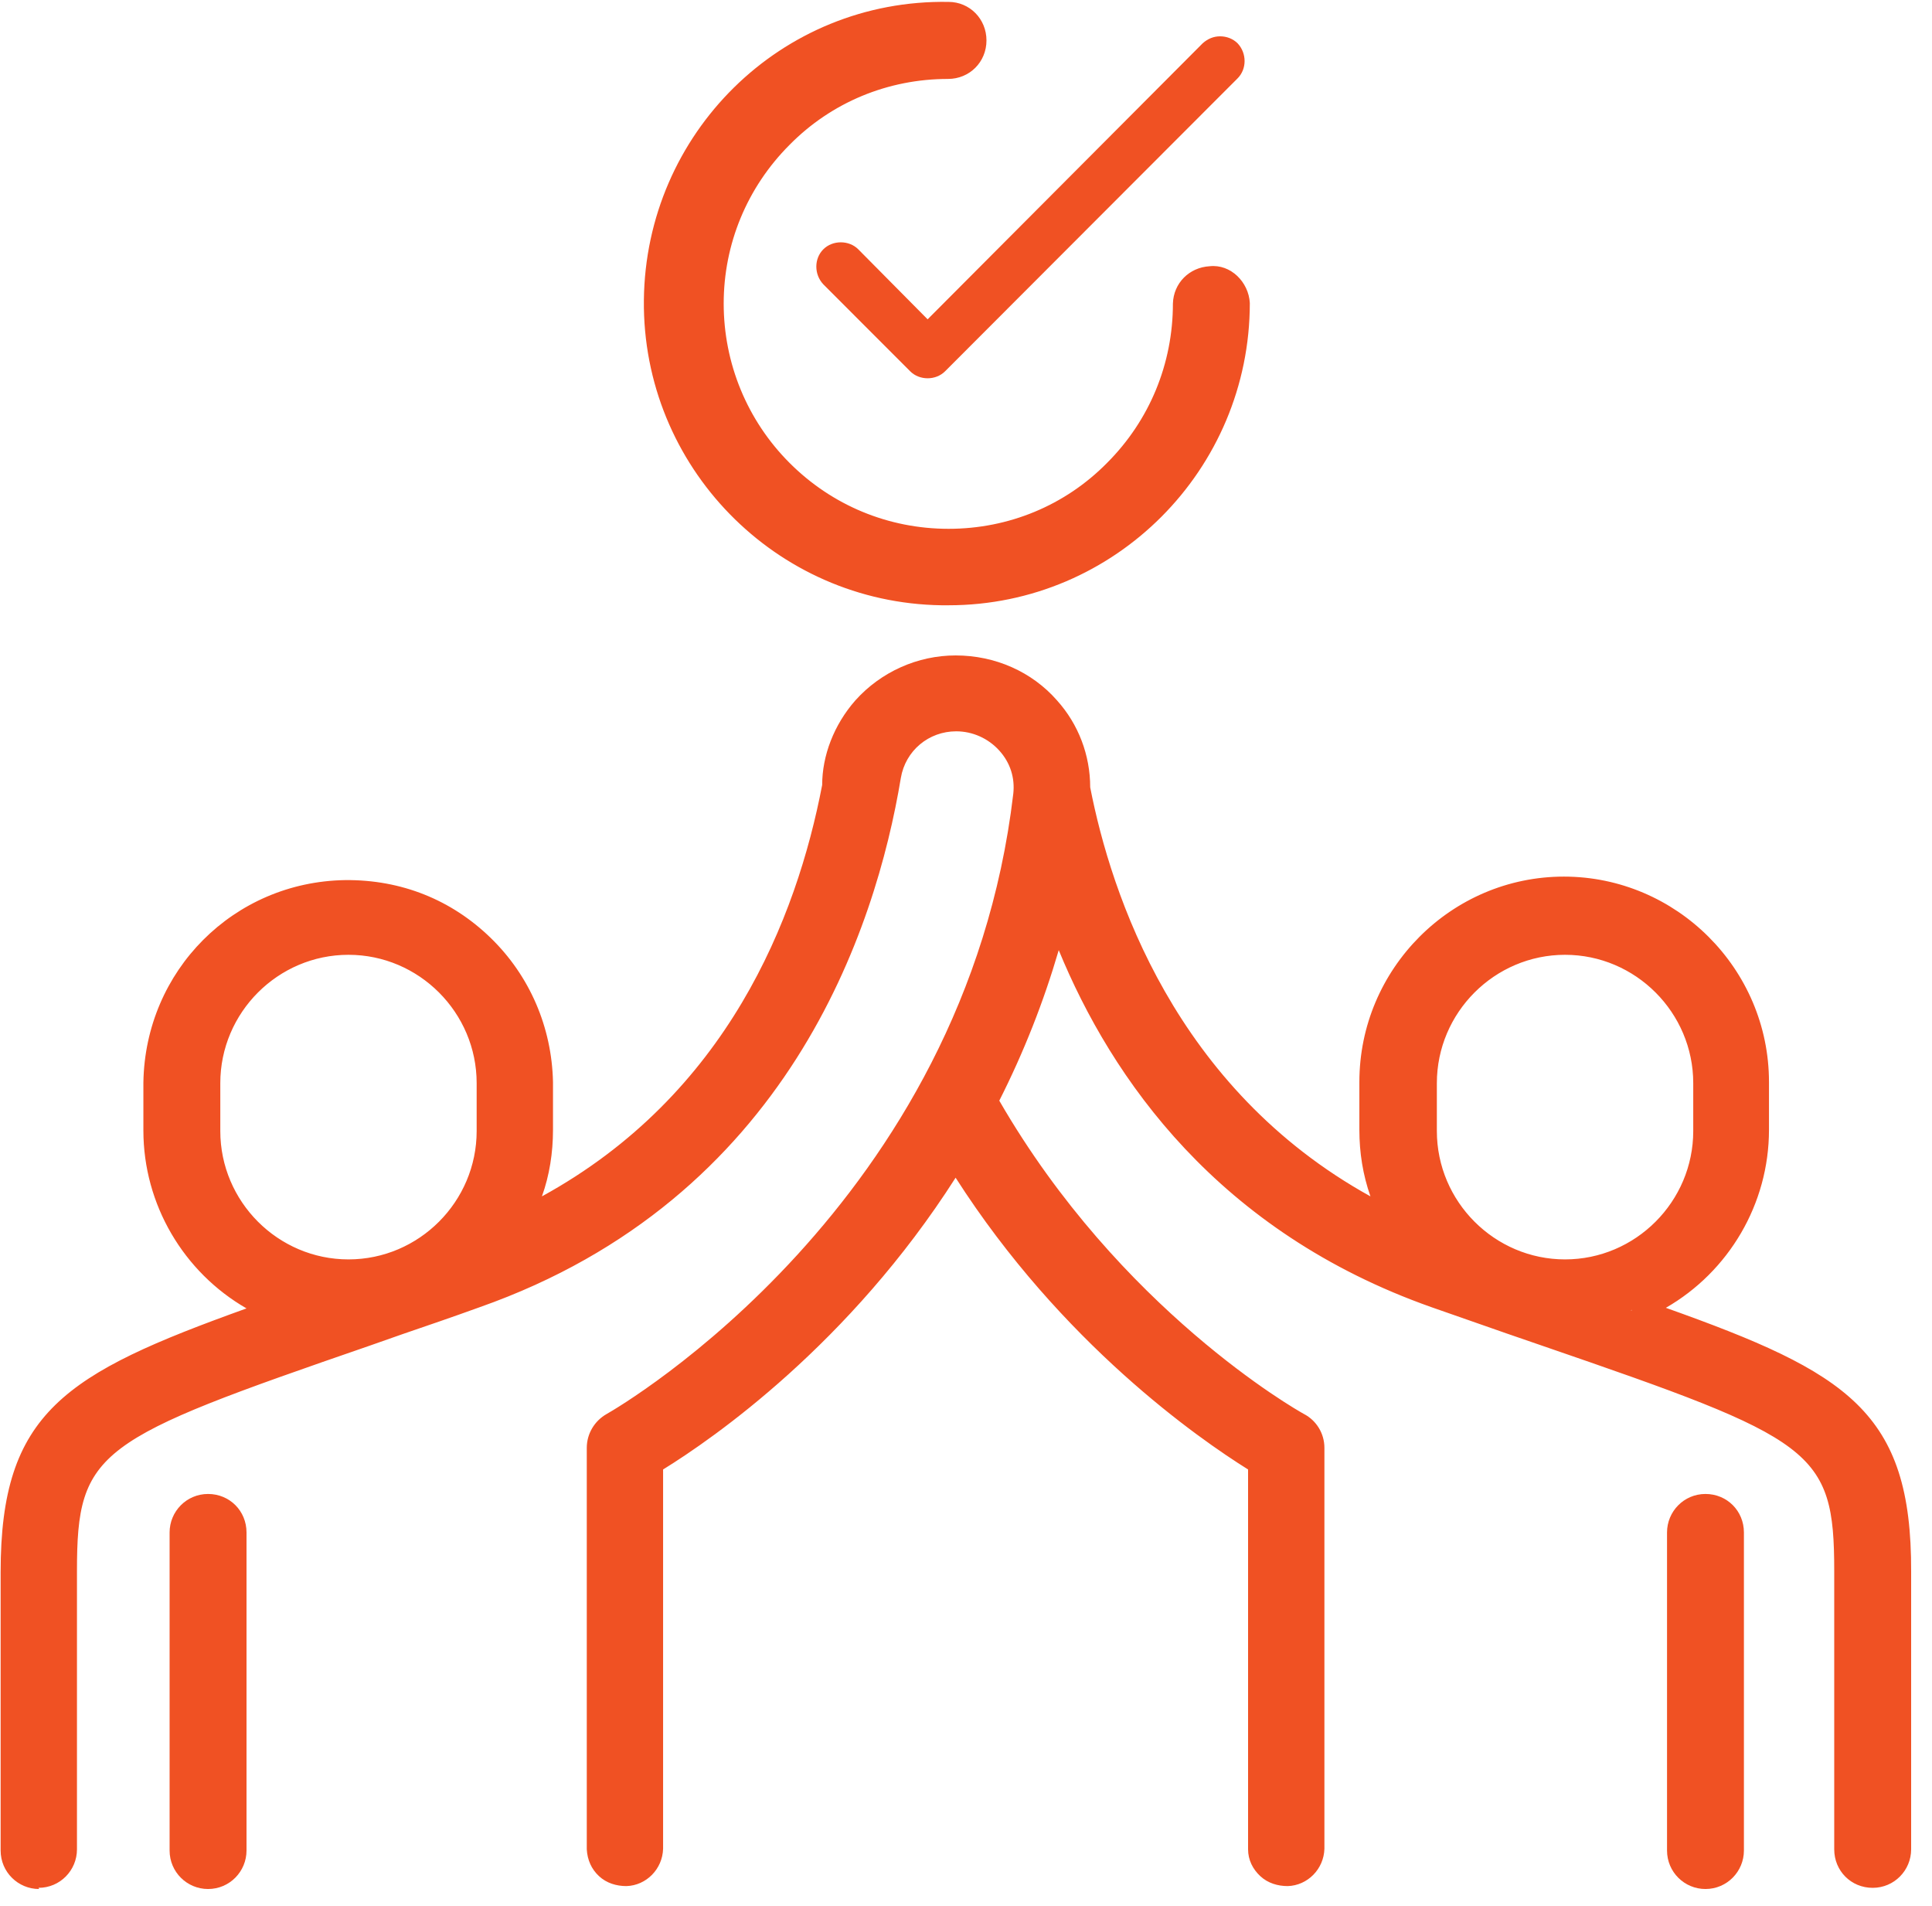 <?xml version="1.0" encoding="UTF-8"?>
<svg xmlns="http://www.w3.org/2000/svg" width="74" height="73" viewBox="0 0 74 73" fill="none">
  <g clip-path="url(#clip0_4703_13197)">
    <path d="M62.422 50.197C65.323 49.147 67.242 46.398 67.242 43.314V41.482C67.242 37.437 63.961 34.152 59.922 34.152C55.883 34.152 52.602 37.437 52.602 41.482V43.314C52.602 44.633 52.959 45.906 53.629 47.024C45.059 43.068 42.18 35.18 41.243 30.197C41.243 29.102 40.819 28.051 40.105 27.224C39.234 26.241 37.985 25.682 36.668 25.682H36.623C35.307 25.682 34.057 26.241 33.187 27.224C32.45 28.051 32.048 29.102 32.048 30.197C31.089 35.18 28.232 43.068 19.663 47.024C20.332 45.906 20.689 44.61 20.689 43.314V41.482C20.622 37.437 17.319 34.197 13.258 34.264C9.308 34.331 6.116 37.526 6.049 41.482V43.314C6.049 46.398 7.991 49.147 10.87 50.197C2.613 53.08 0.56 54.309 0.56 60.231V70.868C0.56 71.382 0.984 71.807 1.497 71.807C2.01 71.807 2.434 71.382 2.434 70.868V60.231C2.434 55.091 3.751 54.622 13.994 51.091C15.266 50.644 16.672 50.175 18.212 49.616C29.772 45.549 33.075 35.426 34.012 29.772C34.236 28.476 35.351 27.537 36.668 27.537C37.449 27.537 38.208 27.872 38.721 28.453C39.234 29.012 39.48 29.772 39.391 30.532C37.471 46.934 23.68 54.599 23.546 54.689C23.256 54.845 23.055 55.18 23.055 55.516V70.868C23.055 71.382 23.501 71.784 24.037 71.762C24.528 71.762 24.907 71.36 24.929 70.868V56.03C26.648 55.002 32.406 51.158 36.668 44.141C40.908 51.18 46.666 55.002 48.407 56.03V70.846C48.429 71.36 48.853 71.762 49.389 71.74C49.88 71.74 50.259 71.337 50.281 70.846V55.493C50.281 55.136 50.08 54.823 49.79 54.666C49.701 54.622 42.493 50.599 37.761 42.219C38.989 39.828 39.926 37.303 40.551 34.688C42.426 40.118 46.443 46.554 55.102 49.594C56.642 50.13 58.047 50.622 59.319 51.069C69.585 54.599 70.902 55.046 70.902 60.209V70.846C70.902 71.36 71.326 71.784 71.839 71.784C72.352 71.784 72.776 71.36 72.776 70.846V60.209C72.776 54.286 70.746 53.057 62.488 50.175M18.792 43.314C18.792 46.331 16.36 48.767 13.347 48.767C10.334 48.767 7.902 46.331 7.902 43.314V41.482C7.902 38.465 10.334 36.029 13.347 36.029C16.36 36.029 18.792 38.465 18.792 41.482V43.314ZM54.499 43.314V41.482C54.499 38.465 56.932 36.029 59.944 36.029C62.957 36.029 65.39 38.465 65.39 41.482V43.314C65.39 46.331 62.957 48.767 59.944 48.767C56.932 48.767 54.499 46.331 54.499 43.314Z" fill="#F05123"></path>
    <path d="M1.497 72.343C0.694 72.343 0.024 71.695 0.024 70.868V60.209C0.024 54.086 2.479 52.611 9.442 50.108C7.032 48.722 5.492 46.13 5.492 43.292V41.459C5.559 37.169 8.951 33.772 13.214 33.705C15.378 33.683 17.297 34.465 18.793 35.917C20.288 37.37 21.136 39.337 21.181 41.437V43.27C21.181 44.141 21.047 45.013 20.757 45.817C27.853 41.929 30.509 35.18 31.491 30.062C31.491 28.945 31.937 27.761 32.763 26.822C33.745 25.727 35.151 25.101 36.602 25.101C38.119 25.101 39.525 25.727 40.485 26.822C41.31 27.738 41.757 28.923 41.757 30.152C42.56 34.264 45.015 41.683 52.491 45.817C52.201 44.99 52.067 44.141 52.067 43.27V41.437C52.067 37.102 55.593 33.571 59.9 33.571C64.207 33.571 67.756 37.102 67.756 41.437V43.27C67.756 46.108 66.216 48.7 63.806 50.085C70.768 52.566 73.223 54.063 73.201 60.186V70.823C73.201 71.628 72.554 72.298 71.728 72.298C70.902 72.298 70.255 71.65 70.255 70.823V60.164C70.255 55.516 69.474 55.114 59.074 51.538L57.713 51.069C56.82 50.756 55.861 50.421 54.834 50.063C46.666 47.18 42.582 41.325 40.552 36.387C39.971 38.376 39.213 40.297 38.275 42.152C42.895 50.152 49.657 53.996 49.947 54.153C50.416 54.398 50.728 54.89 50.728 55.449V70.801C50.706 71.583 50.081 72.209 49.322 72.231C48.943 72.231 48.563 72.12 48.273 71.851C47.983 71.583 47.804 71.226 47.804 70.823V56.276C45.908 55.091 40.663 51.449 36.602 45.102C32.54 51.471 27.318 55.091 25.398 56.276V70.801C25.376 71.583 24.751 72.209 23.993 72.231C23.613 72.231 23.234 72.12 22.944 71.851C22.654 71.583 22.497 71.226 22.475 70.823V55.449C22.475 54.912 22.765 54.421 23.234 54.153C23.792 53.84 36.959 46.13 38.811 30.398C38.878 29.794 38.699 29.213 38.275 28.744C37.851 28.275 37.249 28.007 36.624 28.007C35.575 28.007 34.682 28.744 34.504 29.794C33.544 35.582 30.174 45.907 18.369 50.063C17.32 50.443 16.338 50.778 15.423 51.091L14.151 51.538C3.729 55.136 2.948 55.516 2.948 60.164V70.823C2.948 71.628 2.301 72.298 1.475 72.298L1.497 72.343ZM13.348 34.8C13.348 34.8 13.28 34.8 13.236 34.8C9.554 34.867 6.608 37.794 6.563 41.482V43.292C6.563 46.13 8.371 48.7 11.049 49.683L12.455 50.197L11.049 50.689C2.859 53.549 1.118 54.689 1.118 60.209V70.868C1.118 71.092 1.296 71.27 1.52 71.27C1.743 71.27 1.921 71.092 1.921 70.868V60.209C1.921 54.666 3.506 54.13 13.861 50.577L15.133 50.13C16.048 49.817 17.03 49.482 18.079 49.102C29.371 45.124 32.607 35.225 33.522 29.66C33.79 28.096 35.106 26.979 36.691 26.979C37.628 26.979 38.521 27.381 39.146 28.074C39.748 28.744 40.038 29.66 39.949 30.554C38.074 46.532 25.309 54.264 23.859 55.091C23.702 55.181 23.636 55.315 23.636 55.471V70.823C23.636 70.823 23.68 71.002 23.769 71.069C23.859 71.136 23.948 71.159 24.059 71.181C24.26 71.181 24.439 71.002 24.439 70.801V55.694L24.707 55.538C26.358 54.555 32.071 50.778 36.267 43.828L36.713 43.068L37.159 43.828C41.355 50.756 47.068 54.532 48.719 55.538L48.987 55.694V70.823C48.987 70.823 49.032 71.002 49.121 71.092C49.188 71.159 49.3 71.181 49.411 71.203C49.635 71.203 49.791 71.025 49.791 70.823V55.493C49.791 55.337 49.701 55.203 49.568 55.136C49.255 54.957 42.091 50.912 37.316 42.465L37.182 42.219L37.316 41.951C38.521 39.605 39.458 37.124 40.061 34.554L40.485 32.767L41.087 34.51C42.806 39.493 46.644 46.041 55.303 49.102C56.33 49.46 57.289 49.795 58.182 50.108L59.521 50.577C69.876 54.13 71.46 54.689 71.46 60.209V70.868C71.46 71.092 71.639 71.27 71.862 71.27C72.085 71.27 72.264 71.092 72.264 70.868V60.231C72.264 54.711 70.523 53.572 62.333 50.711L62.511 50.197L62.333 49.706C65.011 48.722 66.796 46.175 66.796 43.314V41.482C66.796 37.727 63.761 34.688 60.012 34.688C56.263 34.688 53.227 37.727 53.227 41.482V43.314C53.227 44.521 53.562 45.728 54.165 46.756L55.035 48.231L53.473 47.516C44.502 43.359 41.667 34.956 40.775 30.308C40.775 29.236 40.395 28.319 39.748 27.582C38.967 26.71 37.851 26.219 36.691 26.219C35.486 26.219 34.37 26.71 33.611 27.582C32.964 28.319 32.607 29.236 32.607 30.197C31.714 34.934 28.88 43.359 19.909 47.516L18.346 48.231L19.217 46.756C19.842 45.728 20.154 44.521 20.154 43.314V41.482C20.132 39.672 19.395 37.973 18.101 36.722C16.829 35.493 15.155 34.8 13.37 34.8H13.348ZM59.945 49.303C56.642 49.303 53.964 46.622 53.964 43.314V41.482C53.964 38.174 56.642 35.493 59.945 35.493C63.248 35.493 65.926 38.174 65.926 41.482V43.314C65.926 46.622 63.248 49.303 59.945 49.303ZM59.945 36.566C57.245 36.566 55.035 38.778 55.035 41.482V43.314C55.035 46.018 57.245 48.231 59.945 48.231C62.645 48.231 64.855 46.018 64.855 43.314V41.482C64.855 38.778 62.645 36.566 59.945 36.566ZM13.348 49.303C10.045 49.303 7.367 46.622 7.367 43.314V41.482C7.367 38.174 10.045 35.493 13.348 35.493C16.65 35.493 19.328 38.174 19.328 41.482V43.314C19.328 46.622 16.65 49.303 13.348 49.303ZM13.348 36.566C10.647 36.566 8.438 38.778 8.438 41.482V43.314C8.438 46.018 10.647 48.231 13.348 48.231C16.048 48.231 18.257 46.018 18.257 43.314V41.482C18.257 38.778 16.048 36.566 13.348 36.566Z" fill="#F05123"></path>
    <path d="M36.334 22.643C42.404 22.643 47.336 17.704 47.336 11.626C47.336 11.112 46.89 10.71 46.354 10.732C45.863 10.732 45.484 11.134 45.462 11.626C45.462 16.677 41.378 20.766 36.334 20.766C31.29 20.766 27.206 16.677 27.206 11.626C27.206 6.576 31.29 2.486 36.334 2.486C36.847 2.486 37.271 2.062 37.271 1.548C37.271 1.034 36.847 0.609 36.334 0.609C30.264 0.542 25.265 5.414 25.198 11.492C25.131 17.57 29.996 22.576 36.066 22.643H36.334Z" fill="#F05123"></path>
    <path d="M36.333 23.18H36.066C29.705 23.09 24.595 17.861 24.662 11.492C24.729 5.123 29.906 -0.039 36.333 0.073C37.137 0.073 37.784 0.721 37.784 1.548C37.784 2.375 37.137 3.023 36.311 3.023C34.013 3.023 31.848 3.917 30.241 5.548C28.612 7.179 27.719 9.347 27.719 11.626C27.719 13.906 28.612 16.096 30.241 17.727C31.87 19.358 34.035 20.252 36.333 20.252C38.632 20.252 40.797 19.358 42.404 17.727C44.033 16.096 44.925 13.928 44.925 11.626C44.948 10.844 45.55 10.241 46.331 10.196C47.135 10.107 47.827 10.799 47.871 11.604C47.871 17.995 42.694 23.18 36.333 23.18ZM36.333 22.107C42.091 22.107 46.778 17.392 46.8 11.626C46.8 11.425 46.644 11.202 46.376 11.269C46.175 11.269 45.997 11.447 45.997 11.649C45.997 14.219 44.992 16.654 43.162 18.464C41.332 20.297 38.9 21.302 36.333 21.302C33.745 21.302 31.312 20.297 29.505 18.464C27.697 16.632 26.67 14.196 26.67 11.626C26.67 9.034 27.674 6.598 29.505 4.788C31.334 2.956 33.745 1.95 36.333 1.95C36.557 1.95 36.735 1.771 36.735 1.548C36.735 1.28 36.467 1.145 36.2 1.145C30.486 1.145 25.8 5.771 25.733 11.492C25.666 17.28 30.308 22.04 36.066 22.107H36.333Z" fill="#F05123"></path>
    <path d="M35.53 13.95C35.53 13.95 35.33 13.906 35.24 13.839L31.915 10.509C31.759 10.352 31.759 10.084 31.915 9.928C31.982 9.861 32.093 9.816 32.205 9.816C32.317 9.816 32.406 9.861 32.495 9.928L35.53 12.989L46.443 2.039C46.443 2.039 46.622 1.928 46.733 1.928C46.845 1.928 46.934 1.972 47.023 2.039C47.18 2.196 47.18 2.464 47.023 2.62L35.82 13.839C35.82 13.839 35.642 13.95 35.53 13.95Z" fill="#F05123"></path>
    <path d="M46.733 1.391C46.488 1.391 46.264 1.481 46.064 1.659L35.53 12.229L32.874 9.548C32.696 9.369 32.45 9.28 32.205 9.28C31.959 9.28 31.714 9.369 31.535 9.548C31.178 9.905 31.178 10.509 31.535 10.889L34.861 14.218C35.039 14.397 35.285 14.487 35.53 14.487C35.776 14.487 36.021 14.397 36.2 14.218L47.403 3C47.76 2.643 47.76 2.039 47.403 1.659C47.224 1.481 46.978 1.391 46.733 1.391Z" fill="#F05123"></path>
    <path d="M65.323 57.773C64.81 57.773 64.386 58.197 64.386 58.711V70.89C64.386 71.404 64.81 71.829 65.323 71.829C65.836 71.829 66.26 71.404 66.26 70.89V58.711C66.26 58.197 65.836 57.773 65.323 57.773Z" fill="#F05123"></path>
    <path d="M65.323 72.343C64.52 72.343 63.851 71.695 63.851 70.868V58.689C63.851 57.884 64.498 57.214 65.323 57.214C66.149 57.214 66.796 57.862 66.796 58.689V70.868C66.796 71.672 66.149 72.343 65.323 72.343ZM65.323 58.287C65.1 58.287 64.922 58.465 64.922 58.689V70.868C64.922 71.091 65.1 71.27 65.323 71.27C65.547 71.27 65.725 71.091 65.725 70.868V58.689C65.725 58.465 65.547 58.287 65.323 58.287Z" fill="#F05123"></path>
    <path d="M7.97 57.773C7.456 57.773 7.032 58.197 7.032 58.711V70.89C7.032 71.404 7.456 71.829 7.97 71.829C8.483 71.829 8.907 71.404 8.907 70.89V58.711C8.907 58.197 8.483 57.773 7.97 57.773Z" fill="#F05123"></path>
    <path d="M7.969 72.343C7.166 72.343 6.496 71.695 6.496 70.868V58.689C6.496 57.884 7.143 57.214 7.969 57.214C8.795 57.214 9.442 57.862 9.442 58.689V70.868C9.442 71.672 8.795 72.343 7.969 72.343ZM7.969 58.287C7.746 58.287 7.567 58.465 7.567 58.689V70.868C7.567 71.091 7.746 71.27 7.969 71.27C8.192 71.27 8.371 71.091 8.371 70.868V58.689C8.371 58.465 8.192 58.287 7.969 58.287Z" fill="#F05123"></path>
  </g>
  <defs>
    <clipPath id="clip0_4703_13197">
      <rect width="73.221" height="72.27" fill="white" transform="translate(0.024 0.073)"></rect>
    </clipPath>
  </defs>
</svg>
